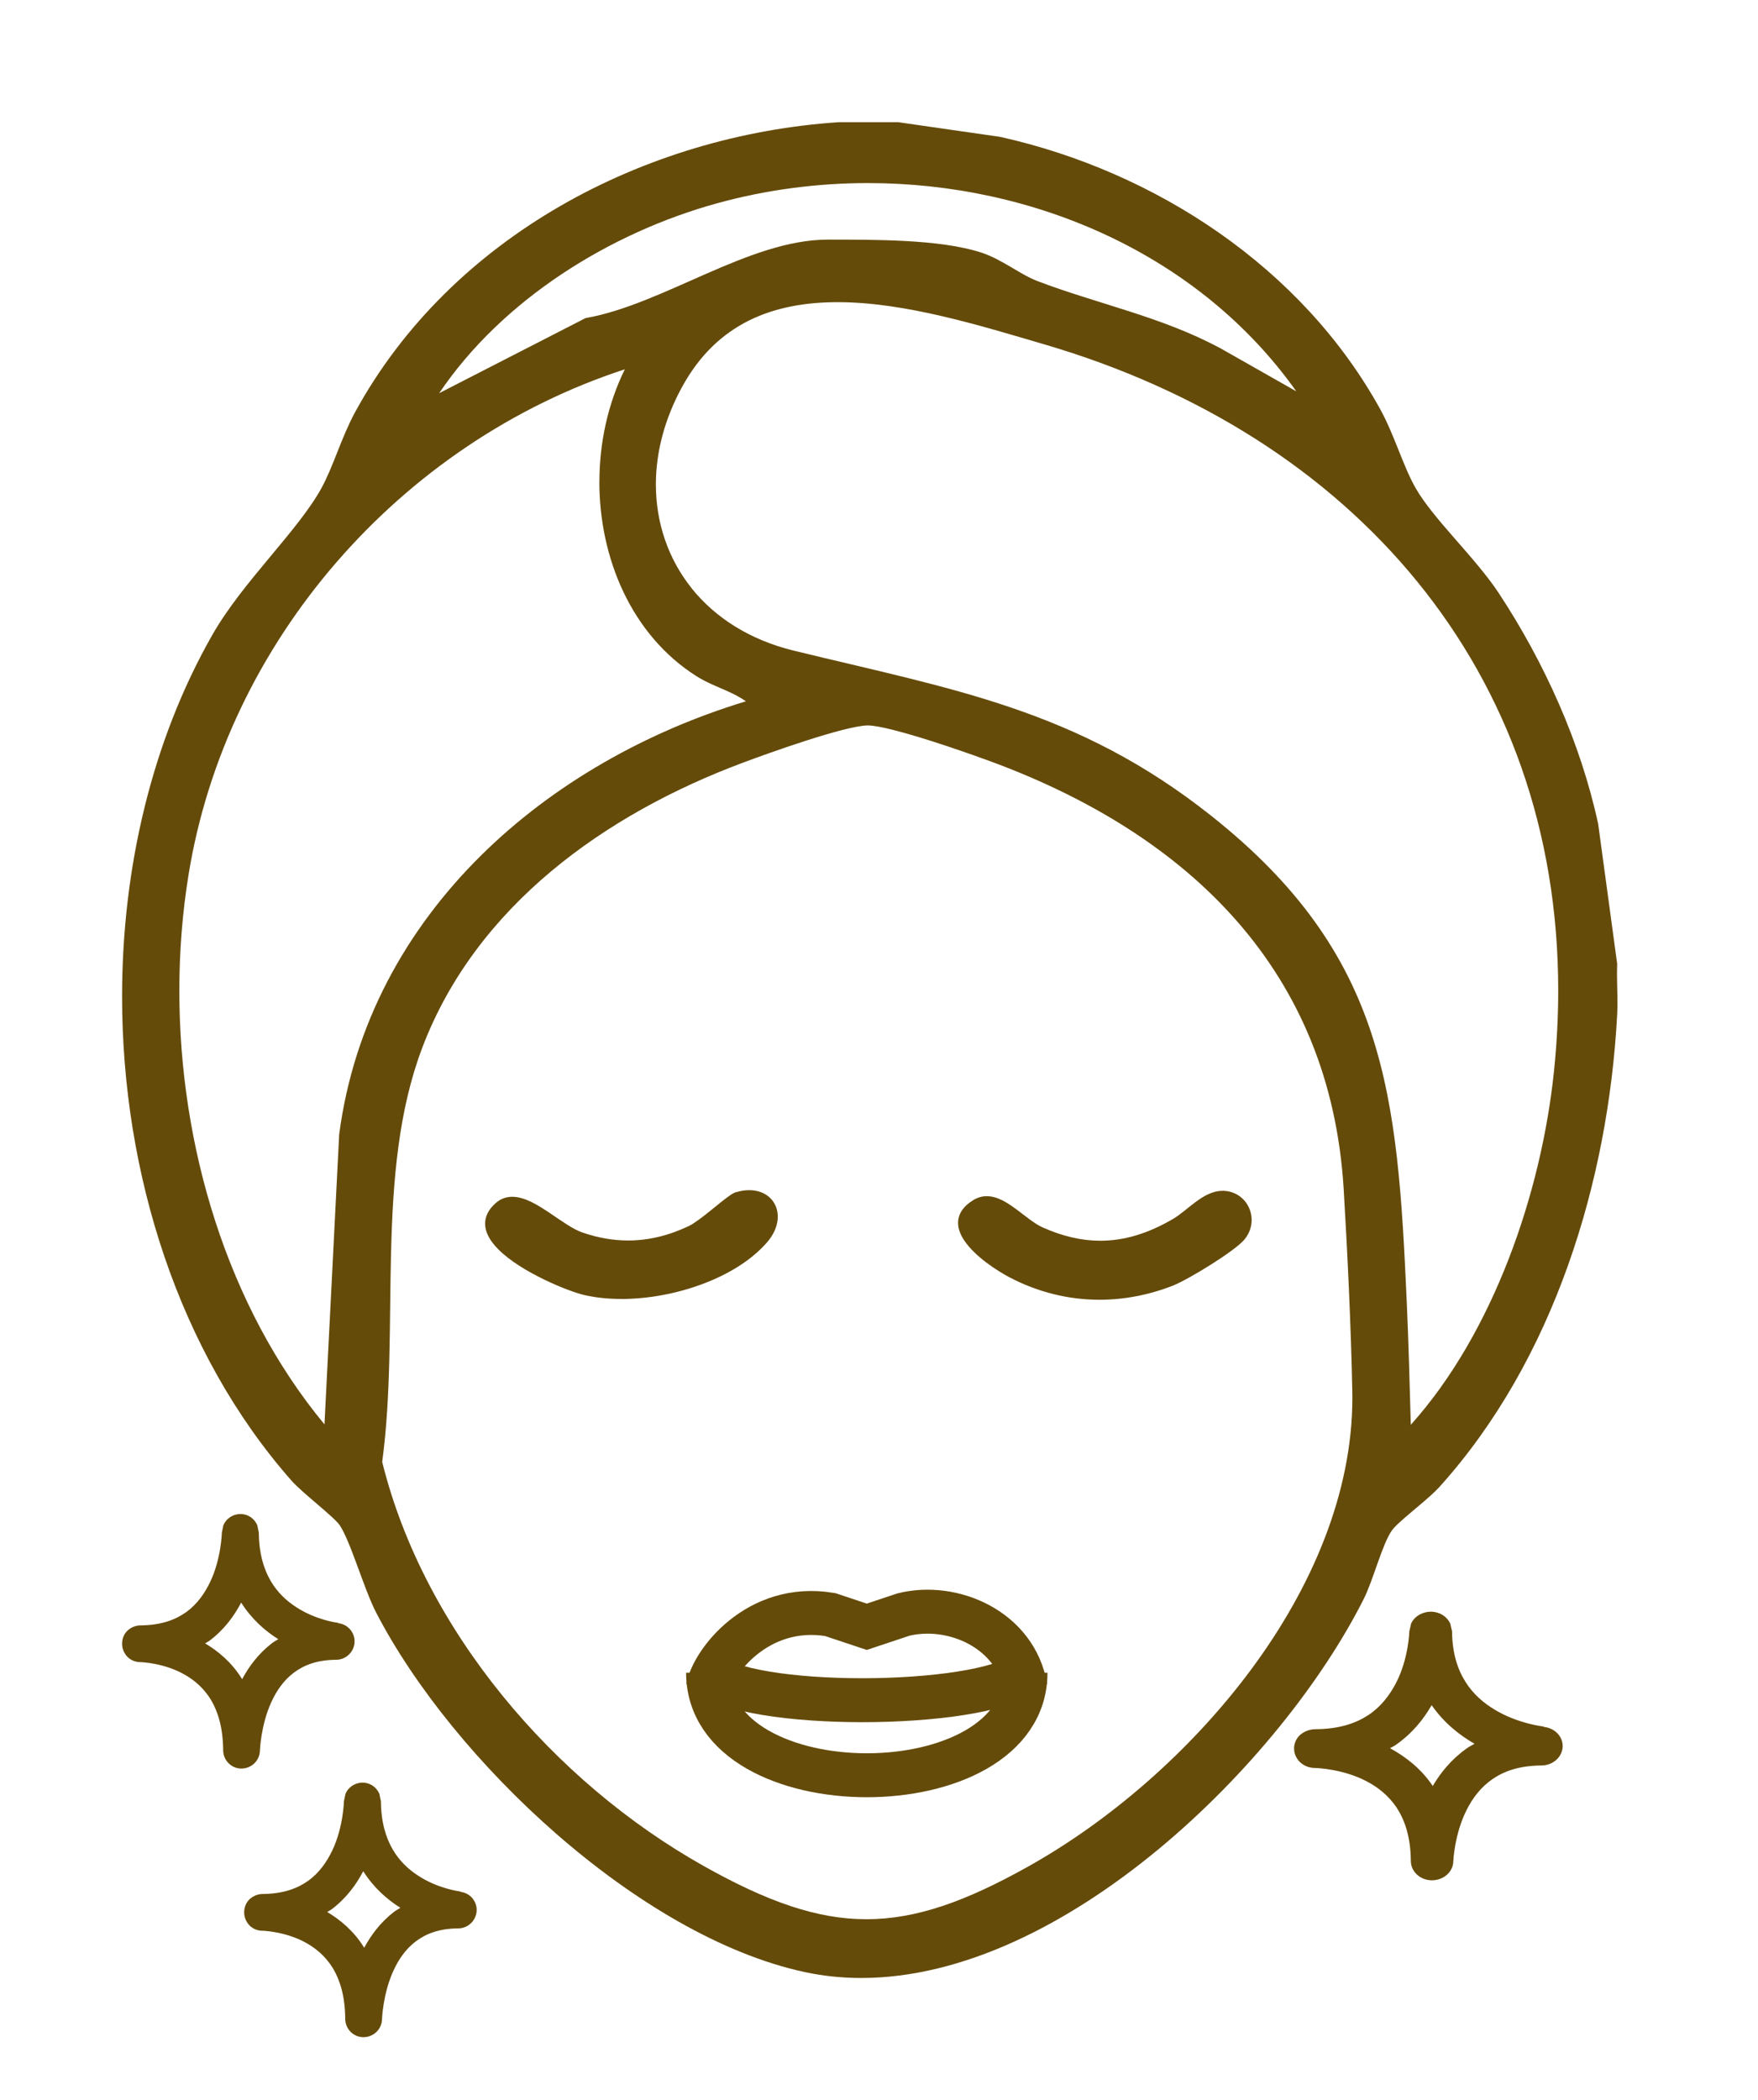 <svg width="72" height="86" viewBox="0 0 72 86" fill="none" xmlns="http://www.w3.org/2000/svg">
<path d="M66.225 39.852C66.225 39.728 66.227 39.604 66.232 39.481V39.474V39.467L65.456 33.755V33.749C64.736 30.414 63.254 27.132 61.386 24.293C60.904 23.561 60.227 22.797 59.581 22.056C58.934 21.316 58.321 20.594 57.969 19.972C57.454 19.063 57.115 17.826 56.529 16.76C53.333 10.962 47.333 7.023 40.955 5.603H40.951H40.948L36.789 5.004H34.353C26.387 5.532 18.469 9.696 14.547 16.871C13.986 17.902 13.654 19.093 13.172 19.976C12.702 20.841 11.895 21.803 11.05 22.818C10.206 23.832 9.321 24.901 8.694 26.003C6.22 30.345 5 35.556 5 40.806C5 48.062 7.329 55.396 11.928 60.622C12.168 60.895 12.609 61.267 13.022 61.621C13.227 61.797 13.426 61.968 13.585 62.115C13.664 62.188 13.735 62.255 13.79 62.314C13.846 62.371 13.887 62.419 13.906 62.449C14.126 62.772 14.381 63.432 14.633 64.119C14.889 64.81 15.147 65.538 15.409 66.044C16.976 69.067 19.659 72.372 22.8 75.111C25.941 77.847 29.538 80.019 32.952 80.757C33.719 80.922 34.495 81 35.276 81C39.451 80.999 43.752 78.782 47.43 75.741C51.11 72.699 54.169 68.827 55.856 65.472C56.054 65.076 56.241 64.518 56.431 63.984C56.619 63.452 56.816 62.941 56.998 62.684C57.053 62.602 57.176 62.473 57.333 62.331C57.568 62.115 57.88 61.858 58.179 61.604C58.478 61.35 58.765 61.101 58.959 60.885C63.639 55.69 65.867 48.389 66.232 41.554C66.241 41.388 66.244 41.221 66.244 41.055C66.244 40.651 66.225 40.248 66.225 39.854V39.852ZM49.949 14.245C47.573 12.968 44.933 12.443 42.49 11.51C42.145 11.38 41.784 11.161 41.405 10.937C41.025 10.714 40.626 10.487 40.198 10.346C39.327 10.062 38.22 9.933 37.097 9.871C35.975 9.808 34.842 9.815 33.937 9.812H33.913C32.268 9.812 30.585 10.486 28.913 11.216C27.24 11.949 25.578 12.744 24.004 13.022H23.992L23.98 13.027L17.987 16.101C20.568 12.277 24.965 9.534 29.383 8.321C31.387 7.77 33.467 7.497 35.547 7.497C42.35 7.497 49.116 10.42 53.091 16.026L49.954 14.245H49.949ZM24.633 19.727H24.547C24.547 22.852 25.856 26.003 28.534 27.697C28.914 27.935 29.339 28.103 29.74 28.28C30.034 28.41 30.309 28.55 30.55 28.719C26.48 29.953 22.659 32.102 19.689 35.044C16.641 38.064 14.488 41.919 13.891 46.456V46.459V46.462L13.289 58.33C9.312 53.529 7.345 46.936 7.345 40.576C7.345 38.973 7.469 37.387 7.718 35.848C9.262 26.252 16.418 18.118 25.59 15.123C24.901 16.526 24.549 18.122 24.549 19.727H24.635H24.633ZM16.017 51.257C16.09 48.337 16.32 45.464 17.298 42.895C19.499 37.107 24.768 33.348 30.421 31.235C30.96 31.033 31.998 30.656 33.021 30.328C33.532 30.164 34.042 30.01 34.481 29.898C34.92 29.785 35.295 29.713 35.516 29.708H35.542H35.544C35.746 29.708 36.117 29.773 36.552 29.884C37.872 30.212 39.845 30.912 40.595 31.188C44.641 32.683 48.116 34.823 50.645 37.705C53.174 40.588 54.762 44.213 55.032 48.708C55.189 51.326 55.332 54.356 55.384 56.967C55.386 57.058 55.387 57.15 55.387 57.241C55.387 61.151 53.722 65.025 51.231 68.381C48.739 71.738 45.422 74.577 42.147 76.415C39.545 77.877 37.508 78.594 35.485 78.594C33.462 78.594 31.425 77.877 28.821 76.415C22.686 72.972 17.36 66.764 15.653 59.866C16.023 57.117 15.943 54.164 16.016 51.257H16.017ZM28.331 24.094C27.372 22.899 26.862 21.418 26.862 19.839C26.862 18.537 27.209 17.165 27.944 15.829C28.669 14.511 29.607 13.654 30.69 13.118C31.772 12.585 33.002 12.374 34.303 12.374H34.305C37.084 12.374 40.167 13.341 42.717 14.086C49.09 15.945 54.365 19.3 58.045 23.818C61.726 28.337 63.817 34.022 63.818 40.561C63.818 41.635 63.761 42.732 63.646 43.852C63.131 48.855 61.153 54.588 57.78 58.347C57.734 56.683 57.69 55.011 57.616 53.346C57.424 49.08 57.222 45.526 56.165 42.316C55.109 39.106 53.193 36.252 49.61 33.41C44.109 29.044 39.011 28.23 32.503 26.643C30.696 26.2 29.288 25.288 28.327 24.093L28.331 24.094Z" fill="#654B0A"/>
<path d="M41.34 52.305C42.511 52.92 43.766 53.226 45.029 53.226C46.038 53.226 47.052 53.032 48.033 52.649C48.359 52.521 48.983 52.17 49.59 51.789C49.892 51.599 50.187 51.4 50.431 51.22C50.676 51.039 50.87 50.88 50.982 50.74C51.172 50.503 51.262 50.227 51.262 49.961C51.262 49.66 51.151 49.372 50.955 49.152C50.758 48.933 50.471 48.782 50.134 48.765C50.113 48.765 50.092 48.765 50.072 48.765C49.648 48.767 49.287 48.986 48.959 49.228C48.631 49.472 48.327 49.752 48.043 49.916C47.031 50.507 46.06 50.809 45.063 50.809C44.305 50.809 43.529 50.633 42.705 50.265C42.38 50.121 42.014 49.812 41.637 49.531C41.259 49.252 40.861 48.988 40.414 48.985H40.412C40.227 48.985 40.041 49.035 39.863 49.144C39.654 49.271 39.497 49.415 39.393 49.574C39.288 49.731 39.239 49.906 39.239 50.077C39.239 50.334 39.343 50.578 39.493 50.802C39.946 51.472 40.848 52.044 41.342 52.307L41.34 52.305Z" fill="#654B0A"/>
<path d="M25.436 53.195C26.508 53.195 27.67 52.988 28.729 52.597C29.788 52.207 30.747 51.635 31.402 50.89C31.706 50.545 31.855 50.17 31.855 49.824C31.855 49.522 31.741 49.245 31.532 49.048C31.324 48.852 31.029 48.738 30.685 48.738C30.511 48.738 30.324 48.767 30.127 48.826C30.063 48.846 30.006 48.879 29.944 48.919C29.725 49.061 29.407 49.33 29.078 49.593C28.754 49.855 28.413 50.113 28.208 50.209C27.378 50.602 26.559 50.799 25.727 50.799C25.117 50.799 24.5 50.693 23.866 50.477C23.472 50.346 22.983 49.988 22.491 49.657C21.995 49.328 21.491 49.014 20.981 49.009H20.977C20.742 49.009 20.506 49.087 20.307 49.263C20.015 49.515 19.868 49.807 19.868 50.106C19.87 50.496 20.096 50.847 20.412 51.165C20.891 51.644 21.603 52.067 22.282 52.397C22.962 52.727 23.603 52.958 23.956 53.039C24.414 53.143 24.915 53.193 25.438 53.193L25.436 53.195Z" fill="#654B0A"/>
<path d="M13.859 66.456C13.806 66.456 12.925 66.335 12.135 65.816C11.736 65.56 11.36 65.214 11.081 64.732C10.803 64.25 10.607 63.626 10.6 62.753L10.577 62.655L10.54 62.467C10.464 62.286 10.321 62.136 10.141 62.06C10.05 62.023 9.952 62 9.847 62C9.749 62 9.644 62.023 9.553 62.06C9.373 62.136 9.222 62.279 9.147 62.467L9.109 62.655L9.087 62.753C9.087 62.753 9.064 63.821 8.613 64.77C8.387 65.244 8.078 65.688 7.634 66.012C7.19 66.328 6.618 66.553 5.753 66.561C5.557 66.561 5.361 66.644 5.218 66.779C5.075 66.915 5 67.111 5 67.314C5 67.517 5.083 67.705 5.218 67.848C5.361 67.991 5.549 68.066 5.753 68.066C5.805 68.066 6.731 68.104 7.551 68.571C7.965 68.804 8.342 69.127 8.635 69.602C8.921 70.083 9.132 70.731 9.14 71.671C9.14 72.085 9.471 72.424 9.885 72.424C10.299 72.424 10.637 72.1 10.645 71.686C10.645 71.686 10.682 70.64 11.111 69.707C11.322 69.24 11.623 68.804 12.037 68.495C12.451 68.187 12.978 67.976 13.768 67.969C14.167 67.969 14.498 67.652 14.521 67.254C14.543 66.855 14.242 66.508 13.844 66.471L13.859 66.456ZM11.119 67.306C10.577 67.728 10.193 68.247 9.915 68.766L9.9 68.736C9.486 68.074 8.944 67.622 8.402 67.299L8.575 67.193C9.177 66.742 9.584 66.185 9.877 65.628C10.306 66.305 10.856 66.787 11.398 67.126C11.307 67.186 11.202 67.238 11.119 67.306Z" fill="#654B0A"/>
<path d="M18.859 77.456C18.806 77.456 17.925 77.335 17.135 76.816C16.736 76.56 16.36 76.214 16.081 75.732C15.803 75.25 15.607 74.626 15.6 73.753L15.577 73.655L15.54 73.467C15.464 73.286 15.321 73.135 15.141 73.06C15.05 73.023 14.952 73 14.847 73C14.749 73 14.644 73.023 14.553 73.06C14.373 73.135 14.222 73.278 14.147 73.467L14.109 73.655L14.087 73.753C14.087 73.753 14.064 74.821 13.613 75.77C13.387 76.244 13.078 76.688 12.634 77.012C12.19 77.328 11.618 77.553 10.753 77.561C10.557 77.561 10.361 77.644 10.218 77.779C10.075 77.915 10 78.111 10 78.314C10 78.517 10.083 78.705 10.218 78.848C10.361 78.991 10.549 79.066 10.753 79.066C10.805 79.066 11.731 79.104 12.552 79.571C12.965 79.804 13.342 80.127 13.635 80.602C13.921 81.083 14.132 81.731 14.139 82.671C14.139 83.085 14.471 83.424 14.885 83.424C15.299 83.424 15.637 83.1 15.645 82.686C15.645 82.686 15.682 81.64 16.111 80.707C16.322 80.24 16.623 79.804 17.037 79.495C17.451 79.187 17.978 78.976 18.768 78.969C19.167 78.969 19.498 78.652 19.521 78.254C19.544 77.855 19.242 77.508 18.844 77.471L18.859 77.456ZM16.119 78.306C15.577 78.728 15.193 79.247 14.915 79.766L14.9 79.736C14.486 79.074 13.944 78.622 13.402 78.299L13.575 78.193C14.177 77.742 14.584 77.185 14.877 76.628C15.306 77.305 15.856 77.787 16.398 78.126C16.307 78.186 16.202 78.238 16.119 78.306Z" fill="#654B0A"/>
<path d="M63.233 70.702C63.173 70.702 62.155 70.575 61.242 70.027C60.782 69.757 60.347 69.391 60.025 68.883C59.703 68.375 59.477 67.716 59.469 66.794L59.443 66.691L59.399 66.492C59.312 66.302 59.147 66.143 58.938 66.064C58.834 66.024 58.721 66 58.599 66C58.486 66 58.364 66.024 58.26 66.064C58.051 66.143 57.878 66.294 57.791 66.492L57.747 66.691L57.721 66.794C57.721 66.794 57.695 67.922 57.173 68.923C56.913 69.423 56.556 69.892 56.043 70.233C55.53 70.567 54.869 70.805 53.87 70.813C53.643 70.813 53.417 70.9 53.252 71.043C53.087 71.186 53 71.393 53 71.607C53 71.822 53.096 72.02 53.252 72.171C53.417 72.322 53.635 72.401 53.87 72.401C53.93 72.401 55 72.441 55.947 72.934C56.426 73.18 56.86 73.521 57.2 74.022C57.53 74.53 57.773 75.213 57.782 76.206C57.782 76.643 58.165 77 58.643 77C59.121 77 59.512 76.659 59.521 76.222C59.521 76.222 59.564 75.118 60.06 74.133C60.303 73.64 60.651 73.18 61.129 72.854C61.608 72.528 62.216 72.306 63.129 72.298C63.59 72.298 63.972 71.965 63.999 71.544C64.025 71.123 63.677 70.757 63.216 70.718L63.233 70.702ZM60.069 71.599C59.443 72.044 58.999 72.592 58.678 73.14L58.66 73.108C58.182 72.409 57.556 71.933 56.93 71.591L57.13 71.48C57.825 71.004 58.295 70.416 58.634 69.828C59.13 70.543 59.764 71.051 60.39 71.409C60.286 71.472 60.164 71.528 60.069 71.599Z" fill="#654B0A"/>
<path d="M29 68.5C29.003 74.096 42.002 74.1 42 68.5" stroke="#654B0A" stroke-width="1.8"/>
<path d="M29 68.5C30.5 70 40 70 42 68.5" stroke="#654B0A" stroke-width="1.8"/>
<path d="M29 69.118C29.167 68.118 31 65.618 34 66.118L35.5 66.618L37 66.118C39 65.618 41.6 66.718 42 69.118" stroke="#654B0A" stroke-width="1.8"/>
</svg>
